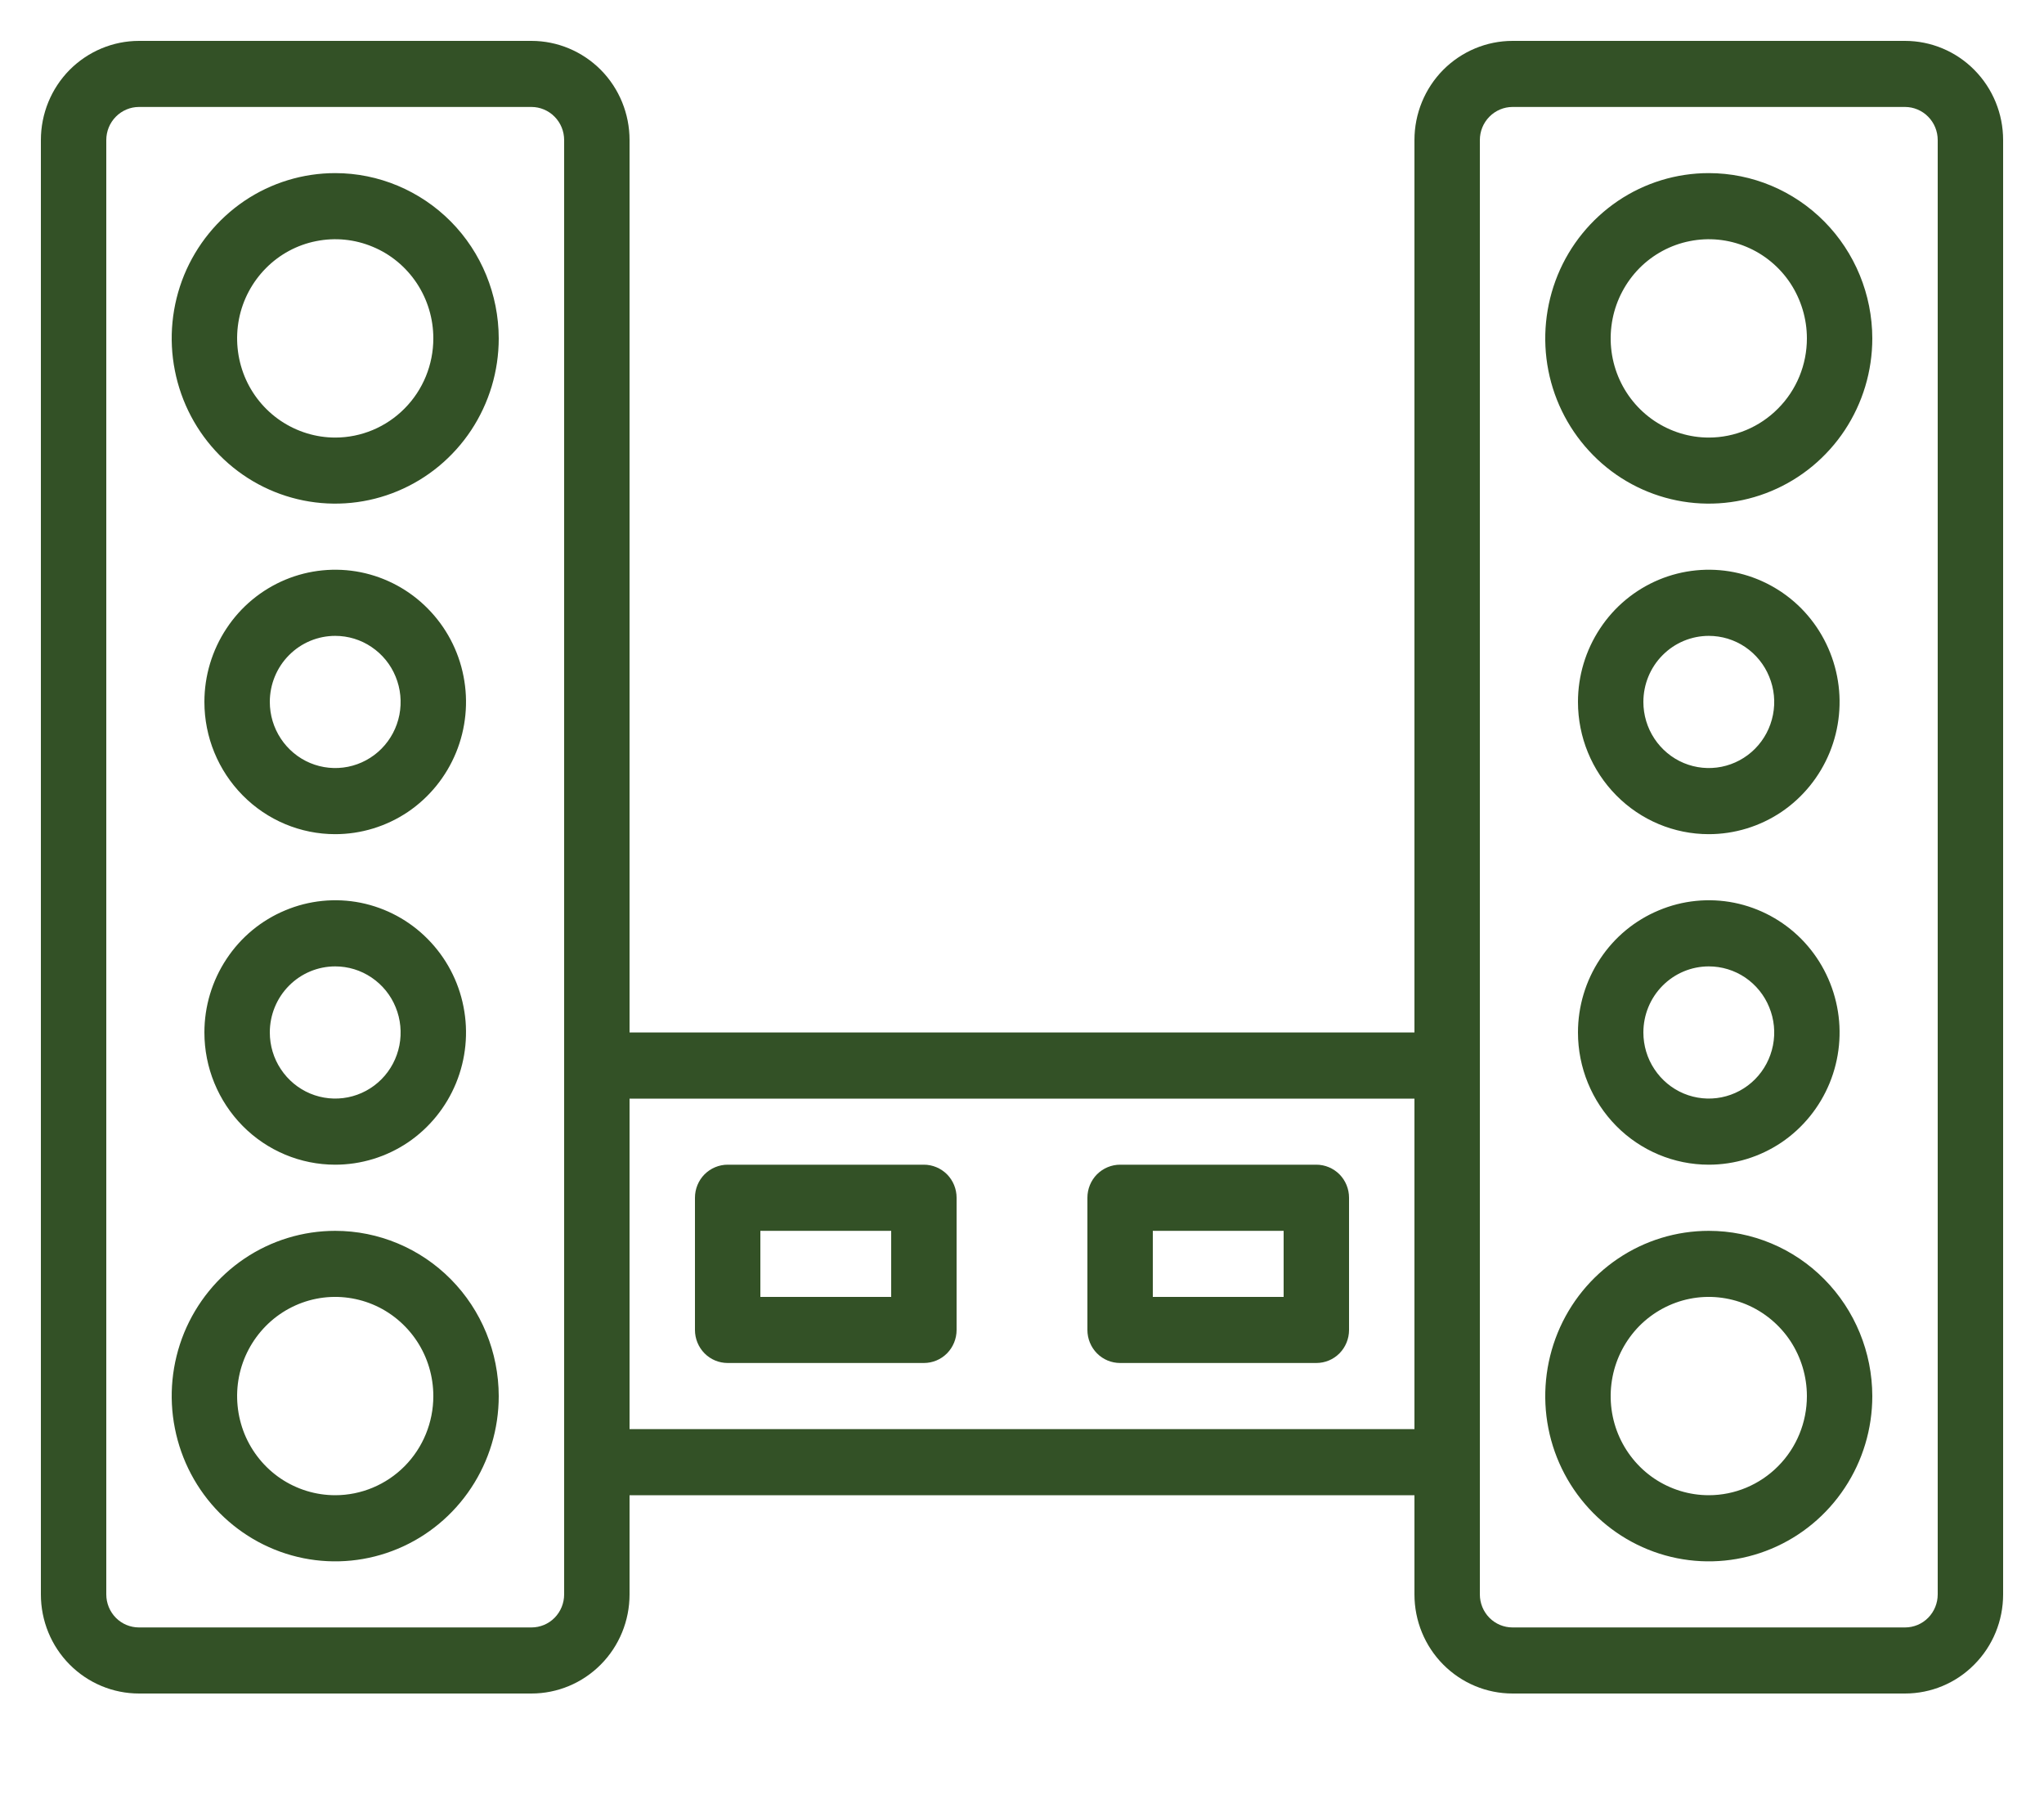<svg width="25" height="22" viewBox="0 0 25 22" fill="none" xmlns="http://www.w3.org/2000/svg">
<g clip-path="url(#clip0_925_1587)">
<path d="M4.1 15.052C3.705 15.052 3.318 15.17 2.989 15.392C2.66 15.614 2.404 15.93 2.252 16.299C2.101 16.669 2.061 17.075 2.139 17.467C2.216 17.859 2.406 18.219 2.686 18.502C2.966 18.784 3.322 18.977 3.71 19.055C4.098 19.133 4.5 19.093 4.865 18.94C5.231 18.787 5.543 18.528 5.763 18.195C5.983 17.863 6.1 17.472 6.1 17.073C6.099 16.537 5.889 16.023 5.514 15.644C5.139 15.265 4.63 15.052 4.1 15.052ZM4.1 18.285C3.863 18.285 3.631 18.214 3.433 18.081C3.236 17.948 3.082 17.758 2.991 17.537C2.901 17.315 2.877 17.071 2.923 16.836C2.969 16.601 3.084 16.385 3.252 16.215C3.419 16.046 3.633 15.93 3.866 15.883C4.099 15.836 4.34 15.861 4.559 15.952C4.779 16.044 4.966 16.2 5.098 16.399C5.23 16.598 5.3 16.833 5.3 17.073C5.3 17.394 5.174 17.703 4.949 17.93C4.724 18.157 4.418 18.285 4.1 18.285Z" fill="#335126"/>
<path d="M4.1 2.117C3.705 2.117 3.318 2.235 2.989 2.457C2.66 2.68 2.404 2.995 2.252 3.364C2.101 3.734 2.061 4.14 2.139 4.532C2.216 4.924 2.406 5.284 2.686 5.567C2.966 5.85 3.322 6.042 3.71 6.12C4.098 6.198 4.5 6.158 4.865 6.005C5.231 5.852 5.543 5.593 5.763 5.261C5.983 4.928 6.1 4.538 6.1 4.138C6.099 3.602 5.889 3.088 5.514 2.709C5.139 2.331 4.63 2.117 4.1 2.117ZM4.1 5.351C3.863 5.351 3.631 5.279 3.433 5.146C3.236 5.013 3.082 4.824 2.991 4.602C2.901 4.38 2.877 4.137 2.923 3.901C2.969 3.666 3.084 3.45 3.252 3.28C3.419 3.111 3.633 2.995 3.866 2.949C4.099 2.902 4.34 2.926 4.559 3.018C4.779 3.109 4.966 3.265 5.098 3.464C5.23 3.664 5.3 3.898 5.3 4.138C5.3 4.46 5.174 4.768 4.949 4.995C4.724 5.223 4.418 5.351 4.1 5.351Z" fill="#335126"/>
<path d="M4.1 14.243C4.416 14.243 4.726 14.148 4.989 13.971C5.252 13.793 5.457 13.54 5.578 13.245C5.699 12.95 5.731 12.624 5.669 12.311C5.608 11.997 5.455 11.709 5.231 11.483C5.008 11.257 4.723 11.103 4.412 11.04C4.102 10.978 3.78 11.01 3.488 11.133C3.195 11.255 2.945 11.462 2.77 11.728C2.594 11.994 2.5 12.306 2.5 12.626C2.5 13.055 2.669 13.466 2.969 13.77C3.269 14.073 3.676 14.243 4.1 14.243ZM4.1 11.818C4.258 11.818 4.413 11.865 4.544 11.954C4.676 12.043 4.779 12.169 4.839 12.317C4.9 12.465 4.915 12.627 4.885 12.784C4.854 12.941 4.778 13.085 4.666 13.198C4.554 13.311 4.411 13.388 4.256 13.419C4.101 13.45 3.94 13.434 3.794 13.373C3.648 13.312 3.523 13.208 3.435 13.075C3.347 12.943 3.3 12.786 3.3 12.626C3.3 12.412 3.384 12.206 3.534 12.055C3.684 11.903 3.888 11.818 4.1 11.818Z" fill="#335126"/>
<path d="M4.1 10.201C4.416 10.201 4.726 10.106 4.989 9.929C5.252 9.751 5.457 9.498 5.578 9.203C5.699 8.908 5.731 8.582 5.669 8.269C5.608 7.955 5.455 7.667 5.231 7.441C5.008 7.215 4.723 7.061 4.412 6.998C4.102 6.936 3.78 6.968 3.488 7.09C3.195 7.213 2.945 7.42 2.77 7.686C2.594 7.952 2.5 8.264 2.5 8.584C2.5 9.013 2.669 9.424 2.969 9.727C3.269 10.031 3.676 10.201 4.1 10.201ZM4.1 7.776C4.258 7.776 4.413 7.823 4.544 7.912C4.676 8.001 4.779 8.127 4.839 8.275C4.9 8.423 4.915 8.585 4.885 8.742C4.854 8.899 4.778 9.043 4.666 9.156C4.554 9.269 4.411 9.346 4.256 9.377C4.101 9.408 3.94 9.392 3.794 9.331C3.648 9.27 3.523 9.166 3.435 9.033C3.347 8.9 3.3 8.744 3.3 8.584C3.3 8.37 3.384 8.164 3.534 8.013C3.684 7.861 3.888 7.776 4.1 7.776Z" fill="#335126"/>
<path d="M20.9 15.052C20.504 15.052 20.118 15.17 19.789 15.392C19.46 15.614 19.203 15.93 19.052 16.299C18.901 16.669 18.861 17.075 18.938 17.467C19.015 17.859 19.206 18.219 19.486 18.502C19.765 18.784 20.122 18.977 20.51 19.055C20.898 19.133 21.3 19.093 21.665 18.94C22.031 18.787 22.343 18.528 22.563 18.195C22.783 17.863 22.9 17.472 22.9 17.073C22.899 16.537 22.688 16.023 22.313 15.644C21.939 15.265 21.43 15.052 20.9 15.052ZM20.9 18.285C20.663 18.285 20.431 18.214 20.233 18.081C20.036 17.948 19.882 17.758 19.791 17.537C19.7 17.315 19.677 17.071 19.723 16.836C19.769 16.601 19.884 16.385 20.051 16.215C20.219 16.046 20.433 15.93 20.666 15.883C20.899 15.836 21.14 15.861 21.359 15.952C21.578 16.044 21.766 16.2 21.898 16.399C22.029 16.598 22.1 16.833 22.1 17.073C22.1 17.394 21.974 17.703 21.748 17.93C21.523 18.157 21.218 18.285 20.9 18.285Z" fill="#335126"/>
<path d="M20.9 2.117C20.504 2.117 20.118 2.235 19.789 2.457C19.46 2.68 19.203 2.995 19.052 3.364C18.901 3.734 18.861 4.14 18.938 4.532C19.015 4.924 19.206 5.284 19.486 5.567C19.765 5.85 20.122 6.042 20.51 6.12C20.898 6.198 21.3 6.158 21.665 6.005C22.031 5.852 22.343 5.593 22.563 5.261C22.783 4.928 22.9 4.538 22.9 4.138C22.899 3.602 22.688 3.088 22.313 2.709C21.939 2.331 21.43 2.117 20.9 2.117ZM20.9 5.351C20.663 5.351 20.431 5.279 20.233 5.146C20.036 5.013 19.882 4.824 19.791 4.602C19.7 4.38 19.677 4.137 19.723 3.901C19.769 3.666 19.884 3.45 20.051 3.28C20.219 3.111 20.433 2.995 20.666 2.949C20.899 2.902 21.14 2.926 21.359 3.018C21.578 3.109 21.766 3.265 21.898 3.464C22.029 3.664 22.1 3.898 22.1 4.138C22.1 4.46 21.974 4.768 21.748 4.995C21.523 5.223 21.218 5.351 20.9 5.351Z" fill="#335126"/>
<path d="M20.9 14.243C21.216 14.243 21.526 14.148 21.789 13.971C22.052 13.793 22.257 13.54 22.378 13.245C22.499 12.95 22.531 12.624 22.469 12.311C22.407 11.997 22.255 11.709 22.032 11.483C21.808 11.257 21.523 11.103 21.212 11.04C20.902 10.978 20.58 11.01 20.288 11.133C19.995 11.255 19.745 11.462 19.57 11.728C19.394 11.994 19.3 12.306 19.3 12.626C19.3 13.055 19.469 13.466 19.769 13.77C20.069 14.073 20.476 14.243 20.9 14.243ZM20.9 11.818C21.058 11.818 21.213 11.865 21.345 11.954C21.476 12.043 21.579 12.169 21.639 12.317C21.7 12.465 21.716 12.627 21.685 12.784C21.654 12.941 21.578 13.085 21.466 13.198C21.354 13.311 21.211 13.388 21.056 13.419C20.901 13.45 20.74 13.434 20.594 13.373C20.448 13.312 20.323 13.208 20.235 13.075C20.147 12.943 20.1 12.786 20.1 12.626C20.1 12.412 20.184 12.206 20.334 12.055C20.484 11.903 20.688 11.818 20.9 11.818Z" fill="#335126"/>
<path d="M20.9 10.201C21.216 10.201 21.526 10.106 21.789 9.929C22.052 9.751 22.257 9.498 22.378 9.203C22.499 8.908 22.531 8.582 22.469 8.269C22.407 7.955 22.255 7.667 22.032 7.441C21.808 7.215 21.523 7.061 21.212 6.998C20.902 6.936 20.58 6.968 20.288 7.09C19.995 7.213 19.745 7.42 19.57 7.686C19.394 7.952 19.3 8.264 19.3 8.584C19.3 9.013 19.469 9.424 19.769 9.727C20.069 10.031 20.476 10.201 20.9 10.201ZM20.9 7.776C21.058 7.776 21.213 7.823 21.345 7.912C21.476 8.001 21.579 8.127 21.639 8.275C21.7 8.423 21.716 8.585 21.685 8.742C21.654 8.899 21.578 9.043 21.466 9.156C21.354 9.269 21.211 9.346 21.056 9.377C20.901 9.408 20.74 9.392 20.594 9.331C20.448 9.27 20.323 9.166 20.235 9.033C20.147 8.9 20.1 8.744 20.1 8.584C20.1 8.37 20.184 8.164 20.334 8.013C20.484 7.861 20.688 7.776 20.9 7.776Z" fill="#335126"/>
<path d="M23.3 0.5H18.5C18.182 0.5 17.877 0.628 17.651 0.855C17.426 1.083 17.3 1.391 17.3 1.713V12.626H7.7V1.713C7.7 1.391 7.574 1.083 7.349 0.855C7.123 0.628 6.818 0.5 6.5 0.5H1.7C1.382 0.5 1.077 0.628 0.851 0.855C0.626 1.083 0.5 1.391 0.5 1.713V19.498C0.5 19.82 0.626 20.128 0.851 20.355C1.077 20.583 1.382 20.71 1.7 20.71H6.5C6.818 20.71 7.123 20.583 7.349 20.355C7.574 20.128 7.7 19.82 7.7 19.498V18.285H17.3V19.498C17.3 19.82 17.426 20.128 17.651 20.355C17.877 20.583 18.182 20.71 18.5 20.71H23.3C23.618 20.71 23.924 20.583 24.148 20.355C24.374 20.128 24.5 19.82 24.5 19.498V1.713C24.5 1.391 24.374 1.083 24.148 0.855C23.924 0.628 23.618 0.5 23.3 0.5ZM6.9 19.498C6.9 19.605 6.858 19.708 6.783 19.784C6.708 19.86 6.606 19.902 6.5 19.902H1.7C1.594 19.902 1.492 19.86 1.417 19.784C1.342 19.708 1.3 19.605 1.3 19.498V1.713C1.3 1.605 1.342 1.503 1.417 1.427C1.492 1.351 1.594 1.308 1.7 1.308H6.5C6.606 1.308 6.708 1.351 6.783 1.427C6.858 1.503 6.9 1.605 6.9 1.713V19.498ZM7.7 17.477V13.435H17.3V17.477H7.7ZM23.7 19.498C23.7 19.605 23.658 19.708 23.583 19.784C23.508 19.86 23.406 19.902 23.3 19.902H18.5C18.394 19.902 18.292 19.86 18.217 19.784C18.142 19.708 18.1 19.605 18.1 19.498V1.713C18.1 1.605 18.142 1.503 18.217 1.427C18.292 1.351 18.394 1.308 18.5 1.308H23.3C23.406 1.308 23.508 1.351 23.583 1.427C23.658 1.503 23.7 1.605 23.7 1.713V19.498Z" fill="#335126"/>
<path d="M11.3 14.243H8.9C8.794 14.243 8.692 14.286 8.617 14.361C8.542 14.437 8.5 14.54 8.5 14.647V16.264C8.5 16.371 8.542 16.474 8.617 16.55C8.692 16.626 8.794 16.668 8.9 16.668H11.3C11.406 16.668 11.508 16.626 11.583 16.55C11.658 16.474 11.7 16.371 11.7 16.264V14.647C11.7 14.54 11.658 14.437 11.583 14.361C11.508 14.286 11.406 14.243 11.3 14.243ZM10.9 15.86H9.3V15.052H10.9V15.86Z" fill="#335126"/>
<path d="M16.1 14.243H13.7C13.594 14.243 13.492 14.286 13.417 14.361C13.342 14.437 13.3 14.54 13.3 14.647V16.264C13.3 16.371 13.342 16.474 13.417 16.55C13.492 16.626 13.594 16.668 13.7 16.668H16.1C16.206 16.668 16.308 16.626 16.383 16.55C16.458 16.474 16.5 16.371 16.5 16.264V14.647C16.5 14.54 16.458 14.437 16.383 14.361C16.308 14.286 16.206 14.243 16.1 14.243ZM15.7 15.86H14.1V15.052H15.7V15.86Z" fill="#335126"/>
</g>
<defs>
<clipPath id="clip0_925_1587">
<rect width="24" height="21" fill="white" transform="translate(0.5 0.5)"/>
</clipPath>
</defs>
</svg>
